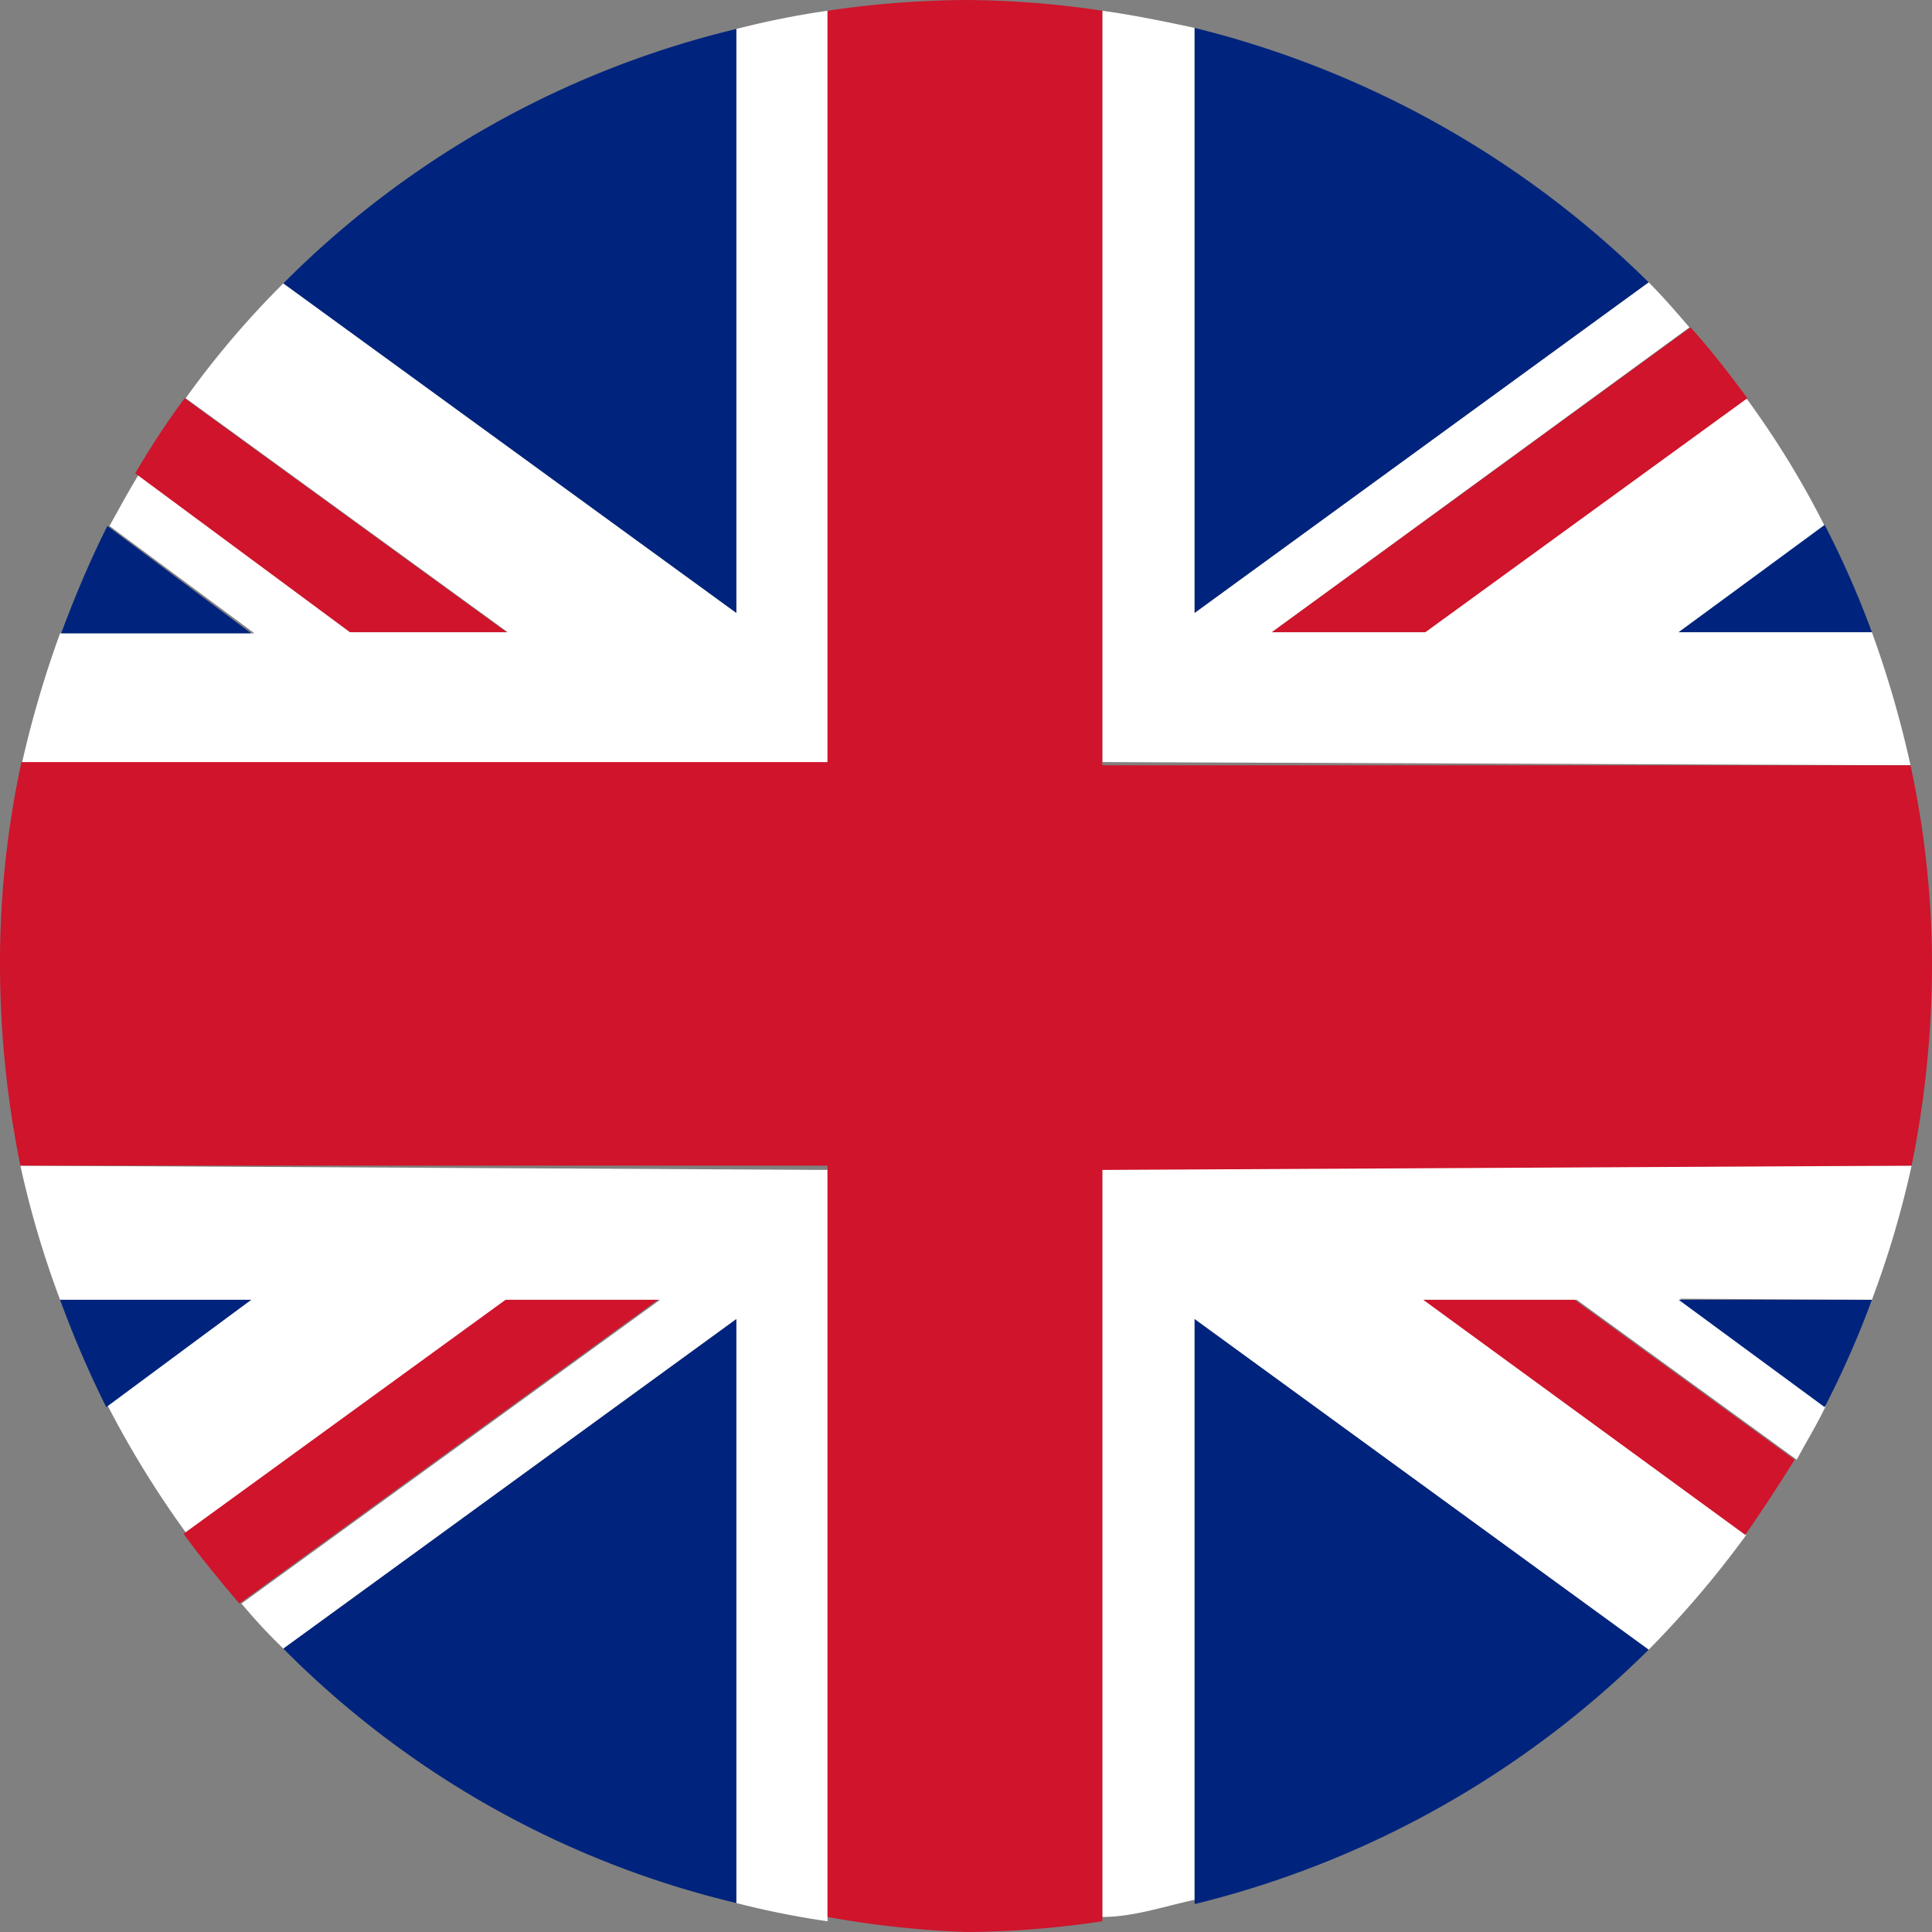 <svg xmlns="http://www.w3.org/2000/svg" width="18" height="18" viewBox="0 0 18 18"><rect x="0" y="0" width="18" height="18" fill="#808080" stroke="none"/><defs><style>.cls-1{fill:#fff;}.cls-2{fill:#cf142b;}.cls-3{fill:#00247d;}</style></defs><title>icon--uk</title><g id="Layer_2" data-name="Layer 2"><g id="switch"><path class="cls-1" d="M17.8,7.13a9.87,9.87,0,0,0-.36-1.24h-1.8L17,4.9a8.42,8.42,0,0,0-.73-1.19l-3,2.18H11.85l3.89-2.84c-.12-.14-.25-.29-.38-.42L11.13,5.71V.26C10.85.2,10.56.14,10.27.1v7Z"/><path class="cls-1" d="M7.71.1a8,8,0,0,0-.85.17V5.71L2.64,2.64a8.44,8.44,0,0,0-.91,1.07l3,2.18H3.3l-2-1.48c-.1.16-.19.33-.28.49l1.35,1H.56A9.87,9.87,0,0,0,.2,7.13H7.71Z"/><path class="cls-1" d="M17.44,12.11a9,9,0,0,0,.37-1.25H10.27v7c.29,0,.58-.1.86-.16V12.29l4.23,3.08a9.34,9.34,0,0,0,.91-1.07l-3-2.19h1.42l2.05,1.49c.09-.17.19-.33.27-.5l-1.36-1Z"/><path class="cls-1" d="M.19,10.86a9,9,0,0,0,.37,1.25H2.34L1,13.09a9.21,9.21,0,0,0,.74,1.2l3-2.18H6.15l-3.9,2.83a5.23,5.23,0,0,0,.39.42l4.22-3.07v5.44a8,8,0,0,0,.85.17v-7Z"/><path class="cls-2" d="M17.81,10.86A9.46,9.46,0,0,0,18,9a8.85,8.85,0,0,0-.2-1.87H10.27V.1A8.82,8.82,0,0,0,9,0,9.1,9.1,0,0,0,7.71.1v7H.2A8.85,8.85,0,0,0,0,9a9.46,9.46,0,0,0,.19,1.86H7.71v7A9.1,9.1,0,0,0,9,18a8.82,8.82,0,0,0,1.27-.1v-7Z"/><path class="cls-3" d="M15.36,2.63A9.12,9.12,0,0,0,11.13.26V5.71Z"/><path class="cls-3" d="M11.13,17.74a9.07,9.07,0,0,0,4.23-2.37l-4.23-3.08Z"/><path class="cls-3" d="M2.64,15.36a8.82,8.82,0,0,0,4.22,2.37V12.29Z"/><path class="cls-3" d="M6.86.27A8.87,8.87,0,0,0,2.64,2.64L6.86,5.71Z"/><path class="cls-3" d="M1,4.9c-.16.32-.3.65-.43,1H2.34Z"/><path class="cls-3" d="M17.44,5.89a8.77,8.77,0,0,0-.44-1l-1.36,1Z"/><path class="cls-3" d="M15.64,12.11l1.36,1a8.77,8.77,0,0,0,.44-1Z"/><path class="cls-3" d="M.56,12.11a9.66,9.66,0,0,0,.43,1l1.35-1Z"/><path class="cls-2" d="M13.28,5.89l3-2.18c-.17-.23-.34-.45-.53-.66L11.85,5.89Z"/><path class="cls-2" d="M6.13,12.11H4.71l-3,2.18c.16.22.34.44.52.65l3.9-2.83Z"/><path class="cls-2" d="M4.72,5.89l-3-2.18a7.66,7.66,0,0,0-.46.7l2,1.48Z"/><path class="cls-2" d="M13.26,12.11l3,2.19c.16-.23.31-.46.46-.7l-2.05-1.49Z"/></g></g></svg>